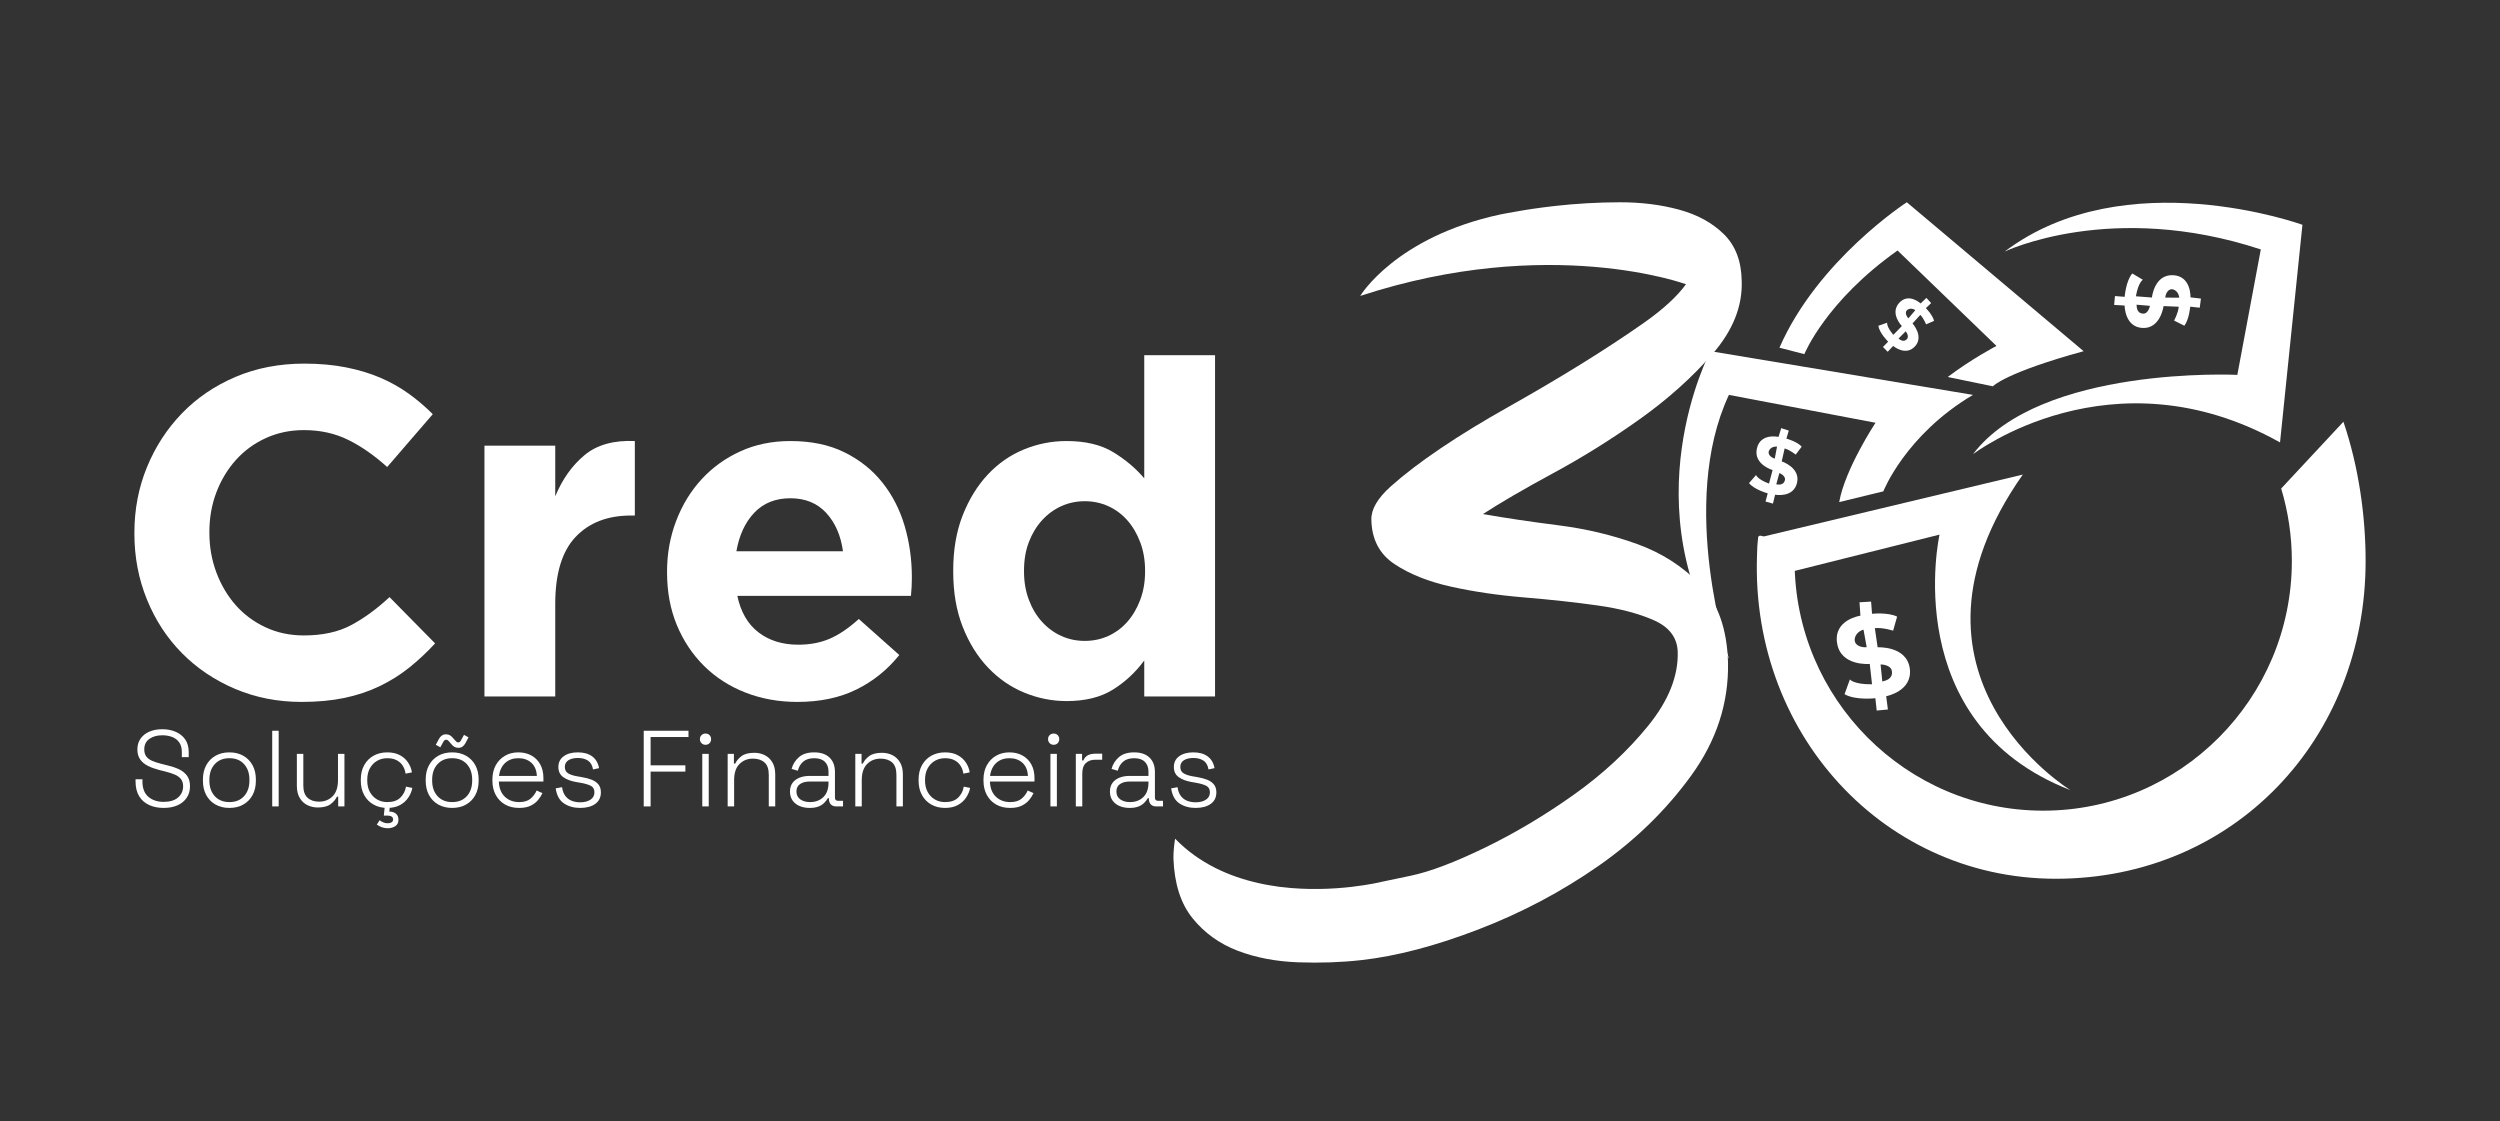 <svg width="223" height="100" viewBox="0 0 223 100" fill="none" xmlns="http://www.w3.org/2000/svg">
<rect x="0" y="0" width="223" height="100" fill="#333333" stroke="none"/>
<g id="LOGO_CRED30 1" clip-path="url(#clip0_1218_373)">
<g id="g10">
<g id="g12">
<g id="Clip path group">
<mask id="mask0_1218_373" style="mask-type:luminance" maskUnits="userSpaceOnUse" x="0" y="0" width="223" height="100">
<g id="clipPath18">
<path id="path16" d="M0 2.28882e-05H223V100H0V2.28882e-05Z" fill="white"/>
</g>
</mask>
<g mask="url(#mask0_1218_373)">
<g id="g14">
<g id="g20">
<path id="path22" d="M36.487 59.562C35.684 60.203 34.806 60.752 33.851 61.212C32.896 61.671 31.851 62.019 30.716 62.256C29.581 62.492 28.308 62.611 26.897 62.611C24.766 62.611 22.787 62.221 20.96 61.444C19.133 60.666 17.555 59.603 16.225 58.255C14.896 56.908 13.857 55.317 13.11 53.483C12.362 51.65 11.988 49.691 11.988 47.606V47.523C11.988 45.439 12.362 43.488 13.11 41.667C13.857 39.847 14.896 38.25 16.225 36.874C17.555 35.499 19.147 34.415 21.001 33.623C22.856 32.831 24.904 32.435 27.146 32.435C28.502 32.435 29.741 32.547 30.861 32.769C31.983 32.992 33 33.298 33.913 33.688C34.826 34.078 35.67 34.551 36.446 35.108C37.22 35.665 37.94 36.277 38.604 36.945L34.536 41.659C33.401 40.631 32.245 39.825 31.069 39.241C29.893 38.657 28.571 38.365 27.104 38.365C25.886 38.365 24.759 38.602 23.721 39.073C22.683 39.544 21.791 40.197 21.043 41.029C20.296 41.862 19.715 42.826 19.299 43.922C18.884 45.019 18.677 46.191 18.677 47.44V47.523C18.677 48.772 18.884 49.951 19.299 51.062C19.715 52.172 20.289 53.143 21.022 53.976C21.756 54.808 22.641 55.467 23.68 55.952C24.718 56.438 25.859 56.681 27.104 56.681C28.765 56.681 30.17 56.375 31.318 55.764C32.467 55.153 33.609 54.319 34.744 53.262L38.812 57.391C38.065 58.199 37.289 58.922 36.487 59.562Z" fill="white"/>
</g>
<g id="g24">
<path id="path26" d="M56.295 45.984C54.191 45.984 52.538 46.624 51.334 47.903C50.13 49.181 49.528 51.17 49.528 53.866V62.123H43.213V39.754H49.528V44.271C50.164 42.739 51.036 41.514 52.143 40.595C53.25 39.676 54.745 39.258 56.627 39.341V45.984H56.295Z" fill="white"/>
</g>
<g id="g28">
<path id="path30" d="M73.699 45.752C72.897 44.881 71.831 44.445 70.503 44.445C69.174 44.445 68.101 44.874 67.285 45.731C66.469 46.589 65.936 47.736 65.687 49.174H75.194C75 47.764 74.501 46.623 73.699 45.752ZM81.317 52.36C81.303 52.583 81.282 52.847 81.255 53.153H65.77C66.074 54.591 66.704 55.676 67.659 56.408C68.613 57.141 69.797 57.507 71.209 57.507C72.26 57.507 73.201 57.326 74.031 56.965C74.862 56.603 75.719 56.019 76.605 55.213L80.217 58.427C79.165 59.739 77.892 60.764 76.397 61.502C74.903 62.241 73.145 62.611 71.125 62.611C69.465 62.611 67.921 62.333 66.496 61.777C65.071 61.221 63.84 60.429 62.801 59.4C61.763 58.371 60.954 57.155 60.373 55.751C59.791 54.347 59.501 52.783 59.501 51.059V50.976C59.501 49.391 59.771 47.89 60.31 46.472C60.85 45.054 61.604 43.817 62.573 42.761C63.542 41.704 64.697 40.87 66.04 40.259C67.382 39.647 68.87 39.341 70.503 39.341C72.357 39.341 73.962 39.675 75.318 40.343C76.674 41.01 77.802 41.907 78.702 43.034C79.601 44.161 80.265 45.455 80.695 46.915C81.123 48.375 81.338 49.898 81.338 51.484V51.567C81.338 51.873 81.331 52.138 81.317 52.36Z" fill="white"/>
</g>
<g id="g32">
<path id="path34" d="M102.141 50.897C102.141 49.977 101.997 49.134 101.707 48.367C101.417 47.6 101.031 46.945 100.549 46.402C100.066 45.858 99.5 45.44 98.852 45.147C98.204 44.855 97.507 44.708 96.762 44.708C96.017 44.708 95.321 44.855 94.673 45.147C94.025 45.44 93.452 45.858 92.956 46.402C92.459 46.945 92.066 47.593 91.777 48.346C91.487 49.099 91.342 49.949 91.342 50.897V50.98C91.342 51.9 91.487 52.743 91.777 53.51C92.066 54.277 92.459 54.932 92.956 55.475C93.452 56.019 94.025 56.437 94.673 56.73C95.321 57.023 96.017 57.169 96.762 57.169C97.507 57.169 98.204 57.023 98.852 56.73C99.5 56.437 100.066 56.019 100.549 55.475C101.031 54.932 101.417 54.277 101.707 53.51C101.997 52.743 102.141 51.9 102.141 50.98V50.897ZM102.067 62.123V58.916C101.293 59.971 100.36 60.837 99.268 61.516C98.176 62.196 96.802 62.536 95.143 62.536C93.844 62.536 92.586 62.285 91.37 61.785C90.154 61.284 89.076 60.541 88.136 59.553C87.196 58.565 86.443 57.356 85.877 55.923C85.311 54.492 85.027 52.844 85.027 50.98V50.897C85.027 49.033 85.311 47.386 85.877 45.953C86.443 44.522 87.19 43.312 88.116 42.324C89.042 41.337 90.113 40.593 91.329 40.092C92.544 39.591 93.816 39.341 95.143 39.341C96.829 39.341 98.218 39.674 99.31 40.34C100.402 41.006 101.321 41.782 102.067 42.669V31.684H108.382V62.123H102.067Z" fill="white"/>
</g>
<g id="g36">
<path id="path38" d="M14.596 72.067C14.116 72.067 13.688 71.982 13.31 71.811C12.932 71.641 12.635 71.381 12.417 71.03C12.2 70.68 12.091 70.235 12.091 69.695V69.512H12.705V69.695C12.705 70.319 12.883 70.78 13.238 71.079C13.593 71.377 14.046 71.527 14.596 71.527C15.153 71.527 15.582 71.397 15.883 71.136C16.183 70.876 16.334 70.543 16.334 70.138C16.334 69.868 16.268 69.652 16.137 69.488C16.006 69.324 15.823 69.192 15.59 69.092C15.356 68.993 15.086 68.904 14.779 68.827L14.164 68.673C13.8 68.576 13.473 68.456 13.185 68.311C12.897 68.167 12.67 67.977 12.504 67.742C12.337 67.508 12.254 67.207 12.254 66.841C12.254 66.475 12.348 66.156 12.537 65.886C12.726 65.616 12.987 65.409 13.32 65.264C13.652 65.12 14.04 65.047 14.481 65.047C14.923 65.047 15.321 65.125 15.676 65.279C16.032 65.433 16.313 65.66 16.521 65.959C16.729 66.257 16.833 66.632 16.833 67.082V67.535H16.219V67.082C16.219 66.728 16.142 66.442 15.988 66.224C15.835 66.005 15.627 65.845 15.364 65.742C15.102 65.639 14.807 65.587 14.481 65.587C14.014 65.587 13.628 65.695 13.324 65.91C13.02 66.126 12.868 66.436 12.868 66.841C12.868 67.111 12.931 67.326 13.056 67.487C13.18 67.648 13.356 67.776 13.584 67.873C13.811 67.969 14.078 68.056 14.385 68.133L14.999 68.287C15.351 68.371 15.675 68.482 15.969 68.62C16.263 68.758 16.5 68.948 16.68 69.189C16.859 69.43 16.948 69.746 16.948 70.138C16.948 70.531 16.851 70.871 16.655 71.16C16.46 71.45 16.187 71.673 15.835 71.831C15.483 71.988 15.07 72.067 14.596 72.067Z" fill="white"/>
</g>
<g id="g40">
<path id="path42" d="M20.462 71.546C21.012 71.546 21.448 71.371 21.768 71.021C22.088 70.67 22.248 70.206 22.248 69.627V69.55C22.248 68.972 22.088 68.507 21.768 68.157C21.448 67.807 21.012 67.632 20.462 67.632C19.918 67.632 19.484 67.807 19.161 68.157C18.838 68.507 18.677 68.972 18.677 69.55V69.627C18.677 70.206 18.838 70.67 19.161 71.021C19.484 71.371 19.918 71.546 20.462 71.546ZM20.462 72.067C19.988 72.067 19.574 71.966 19.219 71.763C18.864 71.561 18.588 71.278 18.393 70.915C18.198 70.552 18.101 70.129 18.101 69.647V69.531C18.101 69.049 18.198 68.626 18.393 68.263C18.588 67.9 18.864 67.617 19.219 67.415C19.574 67.212 19.988 67.111 20.462 67.111C20.936 67.111 21.35 67.212 21.705 67.415C22.061 67.617 22.335 67.9 22.531 68.263C22.726 68.626 22.824 69.049 22.824 69.531V69.647C22.824 70.129 22.726 70.552 22.531 70.915C22.335 71.278 22.061 71.561 21.705 71.763C21.35 71.966 20.936 72.067 20.462 72.067Z" fill="white"/>
</g>
<path id="path44" d="M24.282 65.183H24.858V71.932H24.282V65.183Z" fill="white"/>
<g id="g46">
<path id="path48" d="M28.343 72.028C28.01 72.028 27.701 71.957 27.416 71.816C27.132 71.675 26.904 71.461 26.735 71.175C26.565 70.889 26.48 70.531 26.48 70.1V67.246H27.056V70.061C27.056 70.569 27.184 70.937 27.44 71.165C27.696 71.394 28.039 71.508 28.468 71.508C28.948 71.508 29.348 71.349 29.668 71.03C29.988 70.712 30.148 70.232 30.148 69.589V67.246H30.724V71.932H30.167V71.064H30.052C29.936 71.315 29.747 71.538 29.485 71.734C29.223 71.93 28.842 72.028 28.343 72.028Z" fill="white"/>
</g>
<g id="g50">
<path id="path52" d="M34.583 73.88C34.391 73.88 34.213 73.849 34.05 73.788C33.887 73.727 33.741 73.648 33.613 73.552L33.862 73.166C33.965 73.243 34.075 73.308 34.194 73.359C34.312 73.411 34.442 73.436 34.583 73.436C34.717 73.436 34.831 73.409 34.923 73.354C35.016 73.3 35.062 73.211 35.062 73.089C35.062 72.98 35.019 72.896 34.933 72.838C34.846 72.781 34.73 72.752 34.583 72.752H34.237L34.343 71.72H34.794L34.727 72.395C34.976 72.395 35.174 72.458 35.322 72.583C35.469 72.708 35.542 72.89 35.542 73.128C35.542 73.379 35.448 73.567 35.259 73.692C35.071 73.817 34.845 73.88 34.583 73.88ZM34.544 72.067C34.09 72.067 33.685 71.969 33.33 71.773C32.975 71.577 32.694 71.296 32.49 70.929C32.285 70.563 32.183 70.132 32.183 69.637V69.541C32.183 69.04 32.285 68.607 32.49 68.244C32.694 67.881 32.975 67.601 33.33 67.405C33.685 67.209 34.09 67.111 34.544 67.111C34.992 67.111 35.371 67.196 35.682 67.367C35.992 67.537 36.235 67.759 36.411 68.032C36.587 68.305 36.698 68.593 36.742 68.895L36.176 69.011C36.144 68.76 36.064 68.53 35.936 68.321C35.808 68.112 35.629 67.945 35.398 67.82C35.168 67.695 34.883 67.632 34.544 67.632C34.205 67.632 33.901 67.711 33.632 67.868C33.363 68.026 33.151 68.247 32.994 68.533C32.837 68.819 32.759 69.159 32.759 69.551V69.628C32.759 70.02 32.837 70.359 32.994 70.645C33.151 70.931 33.363 71.153 33.632 71.31C33.901 71.468 34.205 71.546 34.544 71.546C35.056 71.546 35.447 71.413 35.715 71.146C35.984 70.88 36.151 70.553 36.215 70.168L36.781 70.283C36.723 70.586 36.603 70.873 36.421 71.146C36.239 71.42 35.992 71.641 35.682 71.812C35.371 71.982 34.992 72.067 34.544 72.067Z" fill="white"/>
</g>
<g id="g54">
<path id="path56" d="M39.277 66.658L38.874 66.436L39.162 65.896C39.226 65.78 39.309 65.686 39.412 65.612C39.514 65.538 39.636 65.501 39.776 65.501C39.911 65.501 40.028 65.528 40.127 65.583C40.226 65.637 40.333 65.735 40.448 65.877C40.538 65.98 40.613 66.063 40.674 66.127C40.735 66.192 40.797 66.224 40.861 66.224C40.925 66.224 40.976 66.208 41.015 66.176C41.053 66.144 41.088 66.098 41.12 66.041L41.389 65.549L41.792 65.771L41.504 66.311C41.44 66.426 41.359 66.521 41.26 66.595C41.16 66.669 41.037 66.706 40.89 66.706C40.756 66.706 40.639 66.679 40.54 66.624C40.44 66.569 40.333 66.471 40.218 66.33C40.135 66.227 40.063 66.144 40.002 66.079C39.941 66.015 39.876 65.983 39.805 65.983C39.741 65.983 39.69 65.999 39.652 66.031C39.613 66.063 39.578 66.108 39.546 66.166L39.277 66.658ZM40.333 71.546C40.883 71.546 41.319 71.371 41.639 71.021C41.959 70.67 42.119 70.206 42.119 69.627V69.55C42.119 68.972 41.959 68.507 41.639 68.157C41.319 67.807 40.883 67.632 40.333 67.632C39.789 67.632 39.355 67.807 39.032 68.157C38.709 68.507 38.548 68.972 38.548 69.55V69.627C38.548 70.206 38.709 70.67 39.032 71.021C39.355 71.371 39.789 71.546 40.333 71.546ZM40.333 72.067C39.859 72.067 39.445 71.966 39.09 71.763C38.735 71.561 38.46 71.278 38.264 70.915C38.069 70.552 37.972 70.129 37.972 69.647V69.531C37.972 69.049 38.069 68.626 38.264 68.263C38.46 67.9 38.735 67.617 39.09 67.415C39.445 67.212 39.859 67.111 40.333 67.111C40.807 67.111 41.221 67.212 41.576 67.415C41.932 67.617 42.207 67.9 42.402 68.263C42.597 68.626 42.695 69.049 42.695 69.531V69.647C42.695 70.129 42.597 70.552 42.402 70.915C42.207 71.278 41.932 71.561 41.576 71.763C41.221 71.966 40.807 72.067 40.333 72.067Z" fill="white"/>
</g>
<g id="g58">
<path id="path60" d="M44.508 69.213H47.888C47.862 68.705 47.699 68.315 47.398 68.041C47.097 67.768 46.71 67.632 46.236 67.632C45.769 67.632 45.382 67.768 45.075 68.041C44.768 68.315 44.579 68.705 44.508 69.213ZM46.304 72.067C45.824 72.067 45.406 71.966 45.051 71.763C44.696 71.561 44.419 71.276 44.22 70.91C44.022 70.543 43.923 70.123 43.923 69.647V69.531C43.923 69.049 44.022 68.626 44.22 68.263C44.419 67.9 44.692 67.617 45.041 67.415C45.39 67.212 45.788 67.111 46.236 67.111C46.672 67.111 47.057 67.203 47.393 67.386C47.729 67.569 47.993 67.832 48.185 68.176C48.377 68.52 48.473 68.93 48.473 69.406V69.714H44.499C44.518 70.299 44.696 70.751 45.032 71.069C45.368 71.387 45.791 71.546 46.304 71.546C46.739 71.546 47.076 71.447 47.316 71.247C47.556 71.048 47.74 70.804 47.868 70.514L48.387 70.746C48.291 70.958 48.158 71.165 47.988 71.368C47.819 71.57 47.6 71.738 47.331 71.869C47.062 72.001 46.719 72.067 46.304 72.067Z" fill="white"/>
</g>
<g id="g62">
<path id="path64" d="M51.746 72.067C51.183 72.067 50.702 71.932 50.302 71.662C49.902 71.392 49.657 70.945 49.567 70.322L50.134 70.216C50.185 70.556 50.289 70.825 50.446 71.021C50.602 71.217 50.794 71.357 51.022 71.44C51.249 71.524 51.49 71.566 51.746 71.566C52.13 71.566 52.439 71.487 52.673 71.329C52.906 71.172 53.023 70.955 53.023 70.678C53.023 70.396 52.913 70.2 52.692 70.09C52.471 69.981 52.178 69.894 51.814 69.83L51.372 69.753C50.924 69.676 50.551 69.534 50.254 69.329C49.956 69.123 49.807 68.817 49.807 68.412C49.807 68.008 49.966 67.689 50.282 67.458C50.599 67.227 51.02 67.111 51.545 67.111C52.076 67.111 52.503 67.231 52.827 67.472C53.15 67.713 53.353 68.062 53.436 68.519L52.898 68.634C52.834 68.262 52.682 67.998 52.443 67.844C52.203 67.689 51.903 67.612 51.545 67.612C51.193 67.612 50.911 67.68 50.7 67.815C50.489 67.95 50.383 68.149 50.383 68.412C50.383 68.67 50.479 68.858 50.671 68.977C50.863 69.096 51.126 69.184 51.459 69.242L51.9 69.319C52.22 69.37 52.508 69.446 52.764 69.546C53.02 69.645 53.223 69.785 53.374 69.965C53.524 70.145 53.599 70.383 53.599 70.678C53.599 71.122 53.433 71.464 53.1 71.705C52.767 71.946 52.316 72.067 51.746 72.067Z" fill="white"/>
</g>
<g id="g66">
<path id="path68" d="M57.42 71.932V65.183H61.413V65.742H58.034V68.268H61.135V68.827H58.034V71.932H57.42Z" fill="white"/>
</g>
<path id="path70" d="M62.643 67.246H63.219V71.932H62.643V67.246ZM62.931 66.436C62.79 66.436 62.672 66.388 62.576 66.291C62.48 66.195 62.432 66.076 62.432 65.935C62.432 65.787 62.48 65.666 62.576 65.573C62.672 65.48 62.79 65.433 62.931 65.433C63.078 65.433 63.198 65.48 63.291 65.573C63.383 65.666 63.43 65.787 63.43 65.935C63.43 66.076 63.383 66.195 63.291 66.291C63.198 66.388 63.078 66.436 62.931 66.436Z" fill="white"/>
<g id="g72">
<path id="path74" d="M64.908 71.932V67.246H65.465V68.114H65.58C65.695 67.863 65.884 67.64 66.147 67.444C66.409 67.248 66.79 67.15 67.289 67.15C67.628 67.15 67.938 67.22 68.22 67.362C68.502 67.503 68.727 67.717 68.897 68.003C69.066 68.289 69.151 68.647 69.151 69.078V71.932H68.575V69.117C68.575 68.602 68.447 68.233 68.191 68.008C67.935 67.783 67.593 67.67 67.164 67.67C66.684 67.67 66.284 67.829 65.964 68.148C65.644 68.466 65.484 68.946 65.484 69.589V71.932H64.908Z" fill="white"/>
</g>
<g id="g76">
<path id="path78" d="M72.251 71.546C72.744 71.546 73.142 71.397 73.447 71.098C73.75 70.799 73.903 70.376 73.903 69.83V69.714H72.203C71.871 69.714 71.594 69.787 71.373 69.931C71.152 70.076 71.042 70.299 71.042 70.601C71.042 70.903 71.155 71.136 71.383 71.3C71.61 71.464 71.899 71.546 72.251 71.546ZM72.213 72.067C71.887 72.067 71.591 72.011 71.325 71.898C71.059 71.786 70.85 71.62 70.696 71.402C70.543 71.183 70.466 70.919 70.466 70.611C70.466 70.296 70.543 70.036 70.696 69.83C70.85 69.624 71.058 69.47 71.32 69.367C71.582 69.264 71.874 69.213 72.194 69.213H73.903V68.837C73.903 68.458 73.794 68.162 73.576 67.95C73.359 67.738 73.042 67.632 72.626 67.632C72.216 67.632 71.891 67.733 71.651 67.935C71.411 68.138 71.25 68.409 71.167 68.75L70.61 68.586C70.719 68.175 70.936 67.826 71.263 67.54C71.589 67.254 72.043 67.111 72.626 67.111C73.215 67.111 73.671 67.265 73.994 67.574C74.317 67.882 74.478 68.313 74.478 68.866V71.141C74.478 71.334 74.568 71.43 74.747 71.43H75.198V71.932H74.584C74.386 71.932 74.229 71.873 74.114 71.754C73.999 71.635 73.941 71.472 73.941 71.267V71.199H73.845C73.762 71.341 73.654 71.479 73.523 71.614C73.392 71.749 73.221 71.858 73.01 71.942C72.799 72.025 72.533 72.067 72.213 72.067Z" fill="white"/>
</g>
<g id="g80">
<path id="path82" d="M76.293 71.932V67.246H76.85V68.114H76.965C77.08 67.863 77.269 67.64 77.531 67.444C77.794 67.248 78.174 67.15 78.674 67.15C79.013 67.15 79.323 67.22 79.605 67.362C79.886 67.503 80.112 67.717 80.282 68.003C80.451 68.289 80.536 68.647 80.536 69.078V71.932H79.96V69.117C79.96 68.602 79.832 68.233 79.576 68.008C79.32 67.783 78.978 67.67 78.549 67.67C78.069 67.67 77.669 67.829 77.349 68.148C77.029 68.466 76.869 68.946 76.869 69.589V71.932H76.293Z" fill="white"/>
</g>
<g id="g84">
<path id="path86" d="M84.299 72.067C83.844 72.067 83.44 71.969 83.085 71.773C82.729 71.577 82.449 71.296 82.245 70.929C82.04 70.563 81.938 70.132 81.938 69.637V69.541C81.938 69.039 82.04 68.607 82.245 68.244C82.449 67.881 82.729 67.601 83.085 67.405C83.44 67.209 83.844 67.111 84.299 67.111C84.747 67.111 85.126 67.196 85.437 67.366C85.747 67.537 85.99 67.758 86.166 68.032C86.342 68.305 86.453 68.593 86.497 68.895L85.931 69.01C85.899 68.76 85.819 68.53 85.691 68.321C85.563 68.112 85.384 67.945 85.153 67.82C84.923 67.694 84.638 67.632 84.299 67.632C83.96 67.632 83.656 67.71 83.387 67.868C83.118 68.025 82.905 68.247 82.749 68.533C82.592 68.819 82.513 69.158 82.513 69.55V69.627C82.513 70.02 82.592 70.359 82.749 70.645C82.905 70.931 83.118 71.153 83.387 71.31C83.656 71.468 83.96 71.546 84.299 71.546C84.811 71.546 85.201 71.413 85.47 71.146C85.739 70.879 85.905 70.553 85.969 70.167L86.536 70.283C86.478 70.585 86.358 70.873 86.176 71.146C85.993 71.419 85.747 71.641 85.437 71.811C85.126 71.982 84.747 72.067 84.299 72.067Z" fill="white"/>
</g>
<g id="g88">
<path id="path90" d="M88.312 69.213H91.691C91.666 68.705 91.502 68.315 91.202 68.041C90.901 67.768 90.514 67.632 90.04 67.632C89.573 67.632 89.186 67.768 88.879 68.041C88.571 68.315 88.382 68.705 88.312 69.213ZM90.107 72.067C89.627 72.067 89.21 71.966 88.855 71.763C88.499 71.561 88.222 71.276 88.024 70.91C87.826 70.543 87.727 70.123 87.727 69.647V69.531C87.727 69.049 87.826 68.626 88.024 68.263C88.222 67.9 88.496 67.617 88.845 67.415C89.194 67.212 89.592 67.111 90.04 67.111C90.475 67.111 90.861 67.203 91.197 67.386C91.533 67.569 91.797 67.832 91.989 68.176C92.181 68.52 92.277 68.93 92.277 69.406V69.714H88.302C88.322 70.299 88.499 70.751 88.835 71.069C89.171 71.387 89.595 71.546 90.107 71.546C90.542 71.546 90.88 71.447 91.12 71.247C91.36 71.048 91.544 70.804 91.672 70.514L92.191 70.746C92.094 70.958 91.962 71.165 91.792 71.368C91.622 71.57 91.403 71.738 91.135 71.869C90.866 72.001 90.523 72.067 90.107 72.067Z" fill="white"/>
</g>
<path id="path92" d="M93.698 67.246H94.273V71.932H93.698V67.246ZM93.986 66.436C93.845 66.436 93.726 66.388 93.63 66.291C93.534 66.195 93.486 66.076 93.486 65.935C93.486 65.787 93.534 65.666 93.63 65.573C93.726 65.48 93.845 65.433 93.986 65.433C94.133 65.433 94.253 65.48 94.346 65.573C94.438 65.666 94.485 65.787 94.485 65.935C94.485 66.076 94.438 66.195 94.346 66.291C94.253 66.388 94.133 66.436 93.986 66.436Z" fill="white"/>
<g id="g94">
<path id="path96" d="M95.963 71.932V67.246H96.52V67.834H96.635C96.724 67.622 96.857 67.468 97.033 67.371C97.209 67.275 97.454 67.227 97.768 67.227H98.315V67.767H97.701C97.348 67.767 97.067 67.867 96.856 68.066C96.644 68.265 96.539 68.577 96.539 69.001V71.932H95.963Z" fill="white"/>
</g>
<g id="g98">
<path id="path100" d="M100.791 71.546C101.284 71.546 101.683 71.397 101.987 71.098C102.29 70.799 102.443 70.376 102.443 69.83V69.714H100.743C100.411 69.714 100.134 69.787 99.913 69.931C99.692 70.076 99.582 70.299 99.582 70.601C99.582 70.903 99.695 71.136 99.923 71.3C100.15 71.464 100.439 71.546 100.791 71.546ZM100.753 72.067C100.427 72.067 100.131 72.011 99.865 71.898C99.599 71.786 99.39 71.62 99.236 71.402C99.083 71.183 99.006 70.919 99.006 70.611C99.006 70.296 99.083 70.036 99.236 69.83C99.39 69.624 99.598 69.47 99.86 69.367C100.123 69.264 100.414 69.213 100.734 69.213H102.443V68.837C102.443 68.458 102.334 68.162 102.116 67.95C101.899 67.738 101.582 67.632 101.166 67.632C100.756 67.632 100.431 67.733 100.191 67.935C99.951 68.138 99.79 68.409 99.707 68.75L99.15 68.586C99.259 68.175 99.476 67.826 99.803 67.54C100.129 67.254 100.583 67.111 101.166 67.111C101.755 67.111 102.211 67.265 102.534 67.574C102.857 67.882 103.019 68.313 103.019 68.866V71.141C103.019 71.334 103.108 71.43 103.287 71.43H103.739V71.932H103.124C102.926 71.932 102.769 71.873 102.654 71.754C102.539 71.635 102.481 71.472 102.481 71.267V71.199H102.385C102.302 71.341 102.194 71.479 102.063 71.614C101.932 71.749 101.761 71.858 101.55 71.942C101.339 72.025 101.073 72.067 100.753 72.067Z" fill="white"/>
</g>
<g id="g102">
<path id="path104" d="M106.647 72.067C106.084 72.067 105.602 71.932 105.202 71.662C104.802 71.392 104.557 70.945 104.468 70.322L105.034 70.216C105.085 70.556 105.189 70.825 105.346 71.021C105.503 71.217 105.695 71.357 105.922 71.44C106.149 71.524 106.391 71.566 106.647 71.566C107.031 71.566 107.34 71.487 107.573 71.329C107.807 71.172 107.924 70.955 107.924 70.678C107.924 70.396 107.813 70.2 107.592 70.09C107.372 69.981 107.079 69.894 106.714 69.83L106.273 69.753C105.824 69.676 105.452 69.534 105.154 69.329C104.857 69.123 104.708 68.817 104.708 68.412C104.708 68.008 104.866 67.689 105.183 67.458C105.5 67.227 105.92 67.111 106.445 67.111C106.976 67.111 107.404 67.231 107.727 67.472C108.05 67.713 108.253 68.062 108.336 68.519L107.799 68.634C107.735 68.262 107.583 67.998 107.343 67.844C107.103 67.689 106.804 67.612 106.445 67.612C106.093 67.612 105.812 67.68 105.601 67.815C105.389 67.95 105.284 68.149 105.284 68.412C105.284 68.67 105.38 68.858 105.572 68.977C105.764 69.096 106.026 69.184 106.359 69.242L106.8 69.319C107.12 69.37 107.408 69.446 107.664 69.546C107.92 69.645 108.124 69.785 108.274 69.965C108.424 70.145 108.5 70.383 108.5 70.678C108.5 71.122 108.333 71.464 108 71.705C107.668 71.946 107.216 72.067 106.647 72.067Z" fill="white"/>
</g>
<g id="g106">
<path id="path108" d="M153.772 20.892C152.74 19.877 151.409 19.147 149.776 18.702C148.142 18.257 146.366 18.038 144.449 18.043C142.53 18.05 140.625 18.157 138.731 18.369C138.034 18.447 137.369 18.533 136.736 18.625C136.726 18.626 136.715 18.628 136.705 18.63C136.233 18.698 135.796 18.774 135.36 18.85C135.043 18.902 134.729 18.956 134.425 19.016C134.236 19.051 134.052 19.086 133.87 19.121C124.469 21.133 121.331 26.398 121.331 26.398C138.218 20.867 150.39 25.355 150.39 25.355C149.593 26.45 148.344 27.594 146.644 28.79C144.941 29.986 143.056 31.224 140.99 32.502C138.921 33.782 136.769 35.048 134.532 36.304C132.295 37.56 130.284 38.79 128.5 39.995C126.715 41.201 125.236 42.331 124.061 43.383C122.884 44.437 122.306 45.423 122.326 46.341C122.353 48.097 123.043 49.423 124.393 50.319C125.744 51.216 127.423 51.886 129.433 52.33C131.441 52.776 133.624 53.097 135.982 53.292C138.337 53.489 140.512 53.726 142.503 54.006C144.493 54.285 146.168 54.726 147.528 55.327C148.887 55.929 149.594 56.855 149.651 58.104C149.724 60.275 148.844 62.489 147.011 64.745C145.177 67.004 142.965 69.053 140.376 70.892C137.786 72.732 135.146 74.305 132.457 75.611C129.766 76.918 127.566 77.75 125.855 78.111C125.04 78.284 124.184 78.465 123.288 78.65C123.288 78.65 119.057 79.716 114.236 79.116C114.206 79.113 114.176 79.112 114.145 79.109C114.047 79.099 113.958 79.076 113.861 79.064C113.649 79.034 113.436 79 113.223 78.963C112.911 78.91 112.601 78.854 112.303 78.782C109.648 78.193 106.962 77.015 104.818 74.81C104.726 75.397 104.665 75.988 104.671 76.59C104.755 78.842 105.328 80.62 106.39 81.925C107.452 83.23 108.788 84.189 110.4 84.805C112.01 85.42 113.8 85.763 115.768 85.837C117.735 85.909 119.626 85.845 121.438 85.641C124.567 85.291 128.052 84.376 131.891 82.899C135.73 81.421 139.292 79.535 142.583 77.241C145.871 74.944 148.636 72.249 150.878 69.149C153.118 66.051 154.205 62.704 154.14 59.109C154.056 56.103 153.237 53.788 151.68 52.16C150.123 50.535 148.237 49.323 146.022 48.523C143.807 47.725 141.472 47.169 139.02 46.858C136.565 46.547 134.32 46.212 132.278 45.854C133.833 44.844 135.928 43.623 138.564 42.197C141.199 40.771 143.772 39.163 146.284 37.374C148.794 35.585 150.955 33.646 152.768 31.559C154.578 29.471 155.442 27.301 155.36 25.049C155.331 23.293 154.802 21.908 153.772 20.892Z" fill="white"/>
</g>
<g id="g110">
<path id="path112" d="M169.69 72.39C169.69 72.39 163.137 67.832 161.328 61.074C159.519 54.317 159.9 50.97 159.9 50.97L173.006 47.687C173.006 47.687 169.252 64.485 184.68 70.478C184.68 70.478 167.865 60.214 180.432 42.332L156.821 47.974C156.821 47.974 155.457 66.653 169.69 72.39Z" fill="white"/>
</g>
<g id="g114">
<path id="path116" d="M154.22 58.748C154.22 58.748 149.65 44.977 154.22 35.224L167.295 37.71C167.295 37.71 164.565 41.854 164.058 44.786L167.993 43.83C167.993 43.83 169.96 38.794 175.99 35.224L152.569 31.326C152.569 31.326 145.207 45.232 154.22 58.748Z" fill="white"/>
</g>
<g id="g118">
<path id="path120" d="M173.736 33.629L177.767 34.458C177.767 34.458 178.814 33.262 185.859 31.326L170.087 18.042C170.087 18.042 162.153 23.174 158.726 31.015L160.947 31.589C160.947 31.589 162.851 26.872 169.262 22.345L178.084 30.856C178.084 30.856 175.831 32.035 173.736 33.629Z" fill="white"/>
</g>
<g id="g122">
<path id="path124" d="M175.99 40.515C175.99 40.515 188.335 31.048 203.378 39.463L205.377 20.051C205.377 20.051 189.573 14.313 178.815 22.441C178.815 22.441 188.335 17.851 201.664 22.25L199.57 33.438C199.57 33.438 181.998 32.585 175.99 40.515Z" fill="white"/>
</g>
<g id="g126">
<path id="path128" d="M167.902 60.788L167.747 59.269C167.747 59.269 168.687 59.258 168.759 59.891C168.83 60.525 168.283 60.704 167.902 60.788ZM165.45 56.944C165.569 56.329 166.224 56.161 166.224 56.161L166.509 57.727C166.033 57.787 165.331 57.56 165.45 56.944ZM170.353 59.628C170.08 57.596 167.485 57.739 167.485 57.739L167.235 56.03C167.961 55.958 168.866 56.257 168.866 56.257L169.223 55.002C168.39 54.596 166.985 54.751 166.985 54.751L166.902 53.663L165.867 53.723L165.95 54.918C165.95 54.918 163.546 55.265 163.867 57.361C164.189 59.457 166.783 59.222 166.783 59.222L166.985 61.038C165.355 61.062 165.01 60.608 165.01 60.608L164.534 61.923C165.498 62.485 167.283 62.282 167.283 62.282L167.402 63.381L168.402 63.286L168.247 62.102C168.247 62.102 170.627 61.66 170.353 59.628Z" fill="white"/>
</g>
<g id="g130">
<path id="path132" d="M158.443 43.205L158.719 42.197C158.719 42.197 159.322 42.423 159.211 42.845C159.1 43.267 158.707 43.246 158.443 43.205ZM157.826 40.142C158.053 39.779 158.512 39.835 158.512 39.835L158.309 40.905C157.99 40.825 157.598 40.505 157.826 40.142ZM160.294 43.074C160.62 41.709 158.929 41.156 158.929 41.156L159.191 40.002C159.672 40.137 160.175 40.553 160.175 40.553L160.712 39.84C160.281 39.374 159.346 39.124 159.346 39.124L159.561 38.409L158.886 38.19L158.644 38.973C158.644 38.973 157.024 38.597 156.713 40.014C156.401 41.432 158.115 41.927 158.115 41.927L157.796 43.137C156.75 42.747 156.642 42.371 156.642 42.371L156.014 43.092C156.49 43.69 157.68 44.004 157.68 44.004L157.485 44.736L158.146 44.923L158.339 44.13C158.339 44.13 159.968 44.439 160.294 43.074Z" fill="white"/>
</g>
<g id="g134">
<path id="path136" d="M190.581 27.178L191.773 27.281C191.773 27.281 191.644 28.014 191.145 27.976C190.647 27.938 190.589 27.486 190.581 27.178ZM193.902 25.837C194.359 26.021 194.392 26.554 194.392 26.554L193.143 26.546C193.167 26.167 193.445 25.654 193.902 25.837ZM191.113 29.254C192.719 29.34 192.99 27.302 192.99 27.302L194.344 27.36C194.293 27.934 193.929 28.594 193.929 28.594L194.844 29.056C195.28 28.468 195.367 27.354 195.367 27.354L196.217 27.449L196.323 26.635L195.39 26.524C195.39 26.524 195.476 24.604 193.814 24.546C192.152 24.487 191.952 26.539 191.952 26.539L190.522 26.429C190.743 25.158 191.144 24.956 191.144 24.956L190.201 24.393C189.626 25.059 189.52 26.477 189.52 26.477L188.655 26.408L188.582 27.199L189.517 27.253C189.517 27.253 189.507 29.168 191.113 29.254Z" fill="white"/>
</g>
<g id="g138">
<path id="path140" d="M169.347 30.2L169.989 29.553C169.989 29.553 170.351 29.986 170.086 30.259C169.82 30.533 169.53 30.346 169.347 30.2ZM170.193 27.602C170.522 27.424 170.847 27.666 170.847 27.666L170.232 28.392C170.024 28.193 169.863 27.78 170.193 27.602ZM170.811 30.902C171.646 30.005 170.597 28.851 170.597 28.851L171.291 28.087C171.599 28.398 171.804 28.932 171.804 28.932L172.519 28.623C172.391 28.081 171.787 27.486 171.787 27.486L172.258 27.035L171.838 26.575L171.317 27.067C171.317 27.067 170.246 26.079 169.401 27.023C168.555 27.966 169.646 29.086 169.646 29.086L168.884 29.868C168.255 29.118 168.334 28.785 168.334 28.785L167.547 29.062C167.653 29.724 168.423 30.478 168.423 30.478L167.96 30.95L168.383 31.379L168.871 30.859C168.871 30.859 169.977 31.8 170.811 30.902Z" fill="white"/>
</g>
<g id="g142">
<path id="path144" d="M203.481 43.576C204.107 45.653 204.433 47.828 204.433 50.037C204.433 62.319 194.484 72.312 182.255 72.312C170.026 72.312 160.077 62.319 160.077 50.037C160.077 50.037 156.905 47.011 156.822 47.974C155.388 64.564 167.521 78.385 183.379 78.385C199.236 78.385 211.013 65.964 211.013 50.037C211.013 46.05 210.402 41.648 209.033 37.619L203.481 43.576Z" fill="white"/>
</g>
</g>
</g>
</g>
</g>
</g>
</g>
<defs>
<clipPath id="clip0_1218_373">
<rect width="223" height="100" fill="white"/>
</clipPath>
</defs>
</svg>
